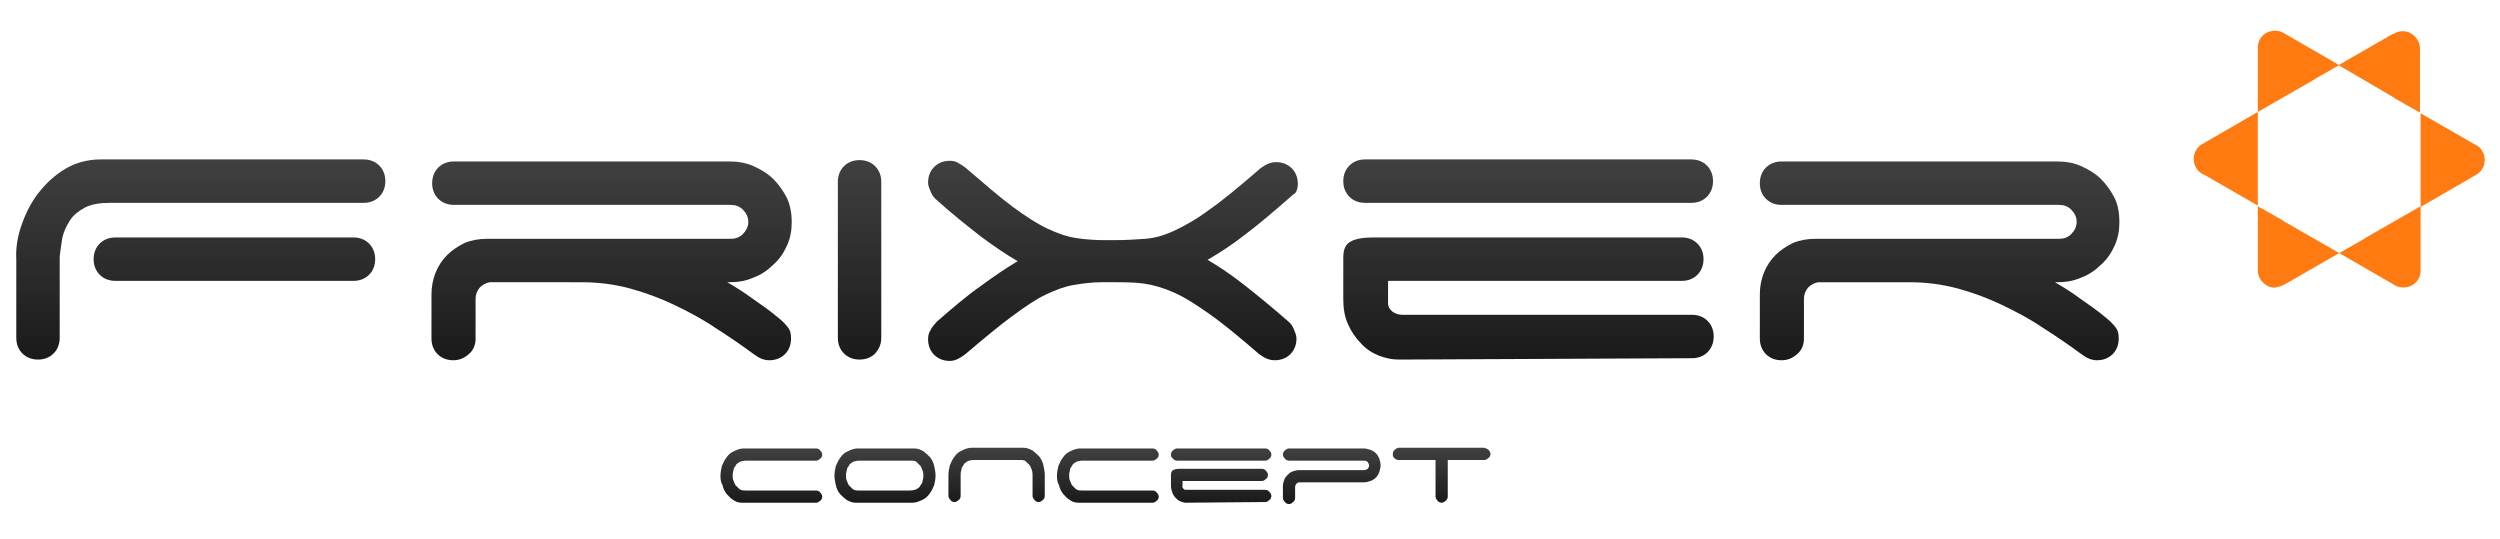 <?xml version="1.0" encoding="utf-8"?>
<!-- Generator: Adobe Illustrator 25.3.0, SVG Export Plug-In . SVG Version: 6.00 Build 0)  -->
<svg version="1.1" id="Layer_1" xmlns="http://www.w3.org/2000/svg" xmlns:xlink="http://www.w3.org/1999/xlink" x="0px" y="0px"
	 viewBox="0 0 368.5 79.4" style="enable-background:new 0 0 368.5 79.4;" xml:space="preserve">
<style type="text/css">
	.st0{fill:url(#SVGID_1_);}
	.st1{fill:url(#SVGID_2_);}
	.st2{fill:url(#SVGID_3_);}
	.st3{fill:url(#SVGID_4_);}
	.st4{fill:url(#SVGID_5_);}
	.st5{fill:url(#SVGID_6_);}
	.st6{fill:url(#SVGID_7_);}
	.st7{fill:url(#SVGID_8_);}
	.st8{fill:url(#SVGID_9_);}
	.st9{fill:url(#SVGID_10_);}
	.st10{fill:url(#SVGID_11_);}
	.st11{fill:url(#SVGID_12_);}
	.st12{fill:url(#SVGID_13_);}
	.st13{fill:#FF7A11;}
</style>
<g>
	
		<linearGradient id="SVGID_1_" gradientUnits="userSpaceOnUse" x1="113.633" y1="-12.54" x2="113.633" y2="-4.548" gradientTransform="matrix(1 0 0 -1 0 61.528)">
		<stop  offset="0" style="stop-color:#1A1A1A"/>
		<stop  offset="1" style="stop-color:#404040"/>
	</linearGradient>
	<path class="st0" d="M106.2,70.1c0-0.5,0.1-0.9,0.2-1.4c0.2-0.5,0.4-0.9,0.7-1.3c0.3-0.4,0.6-0.7,1.1-0.9c0.4-0.2,0.9-0.4,1.4-0.4
		h10.7c0.2,0,0.5,0.1,0.6,0.3c0.2,0.2,0.3,0.4,0.3,0.6c0,0.2-0.1,0.5-0.3,0.6c-0.2,0.2-0.4,0.3-0.6,0.3h-10.3c-0.4,0-0.8,0.1-1,0.2
		c-0.3,0.2-0.5,0.3-0.6,0.6c-0.2,0.2-0.3,0.5-0.3,0.7c-0.1,0.3-0.1,0.5-0.1,0.7c0,0.2,0,0.5,0.1,0.7c0.1,0.3,0.2,0.5,0.3,0.7
		c0.2,0.2,0.4,0.4,0.6,0.6c0.3,0.2,0.6,0.2,1,0.2h10.3c0.2,0,0.5,0.1,0.6,0.3c0.2,0.2,0.3,0.4,0.3,0.6c0,0.2-0.1,0.5-0.3,0.6
		c-0.2,0.2-0.4,0.3-0.6,0.3h-10.9c-0.5,0-0.9-0.1-1.3-0.4c-0.4-0.2-0.7-0.6-1-0.9c-0.3-0.4-0.5-0.8-0.6-1.3
		C106.2,71,106.2,70.5,106.2,70.1z"/>
	
		<linearGradient id="SVGID_2_" gradientUnits="userSpaceOnUse" x1="130.4" y1="-12.54" x2="130.4" y2="-4.548" gradientTransform="matrix(1 0 0 -1 0 61.528)">
		<stop  offset="0" style="stop-color:#1A1A1A"/>
		<stop  offset="1" style="stop-color:#404040"/>
	</linearGradient>
	<path class="st1" d="M137.9,70.1c0,0.5-0.1,0.9-0.2,1.4c-0.2,0.5-0.4,0.9-0.7,1.3c-0.3,0.4-0.6,0.7-1.1,0.9
		c-0.4,0.2-0.9,0.4-1.4,0.4h-8.4c-0.5,0-0.9-0.2-1.3-0.4c-0.4-0.3-0.7-0.6-1-0.9c-0.3-0.4-0.5-0.8-0.6-1.3c-0.1-0.5-0.2-0.9-0.2-1.4
		c0-0.5,0.1-0.9,0.2-1.4c0.2-0.5,0.4-0.9,0.7-1.3s0.6-0.7,1.1-0.9c0.4-0.2,0.9-0.4,1.4-0.4h8.4c0.5,0,0.9,0.2,1.3,0.4
		c0.4,0.3,0.7,0.6,1,0.9c0.3,0.4,0.5,0.8,0.6,1.3C137.8,69.2,137.9,69.6,137.9,70.1z M135.1,72.1c0.3-0.2,0.5-0.3,0.6-0.6
		c0.2-0.2,0.3-0.5,0.3-0.7c0.1-0.3,0.1-0.5,0.1-0.7c0-0.2,0-0.5-0.1-0.7c-0.1-0.3-0.2-0.5-0.3-0.7c-0.2-0.2-0.4-0.4-0.6-0.6
		s-0.6-0.2-1-0.2h-7.4c-0.4,0-0.8,0.1-1,0.2c-0.3,0.2-0.5,0.3-0.6,0.6c-0.2,0.2-0.3,0.5-0.3,0.7c-0.1,0.3-0.1,0.5-0.1,0.7
		c0,0.2,0,0.5,0.1,0.7c0.1,0.3,0.2,0.5,0.3,0.7c0.2,0.2,0.4,0.4,0.6,0.6c0.3,0.2,0.6,0.2,1,0.2h7.4
		C134.5,72.3,134.9,72.2,135.1,72.1z"/>
	
		<linearGradient id="SVGID_3_" gradientUnits="userSpaceOnUse" x1="146.82" y1="-12.543" x2="146.82" y2="-4.548" gradientTransform="matrix(1 0 0 -1 0 61.528)">
		<stop  offset="0" style="stop-color:#1A1A1A"/>
		<stop  offset="1" style="stop-color:#404040"/>
	</linearGradient>
	<path class="st2" d="M152.1,69.3c-0.1-0.3-0.2-0.5-0.3-0.7c-0.2-0.2-0.4-0.4-0.6-0.6s-0.6-0.2-1-0.2h-6.6c-0.4,0-0.8,0.1-1,0.2
		c-0.3,0.2-0.5,0.3-0.6,0.6c-0.2,0.2-0.3,0.5-0.3,0.7c-0.1,0.3-0.1,0.5-0.1,0.7v3.1c0,0.2-0.1,0.5-0.3,0.6c-0.2,0.2-0.4,0.3-0.6,0.3
		s-0.5-0.1-0.6-0.3c-0.2-0.2-0.3-0.4-0.3-0.6v-3.1c0-0.5,0.1-0.9,0.2-1.4c0.2-0.5,0.4-0.9,0.7-1.3c0.3-0.4,0.6-0.7,1.1-0.9
		c0.4-0.2,0.9-0.4,1.4-0.4h7.7c0.5,0,0.9,0.2,1.3,0.4c0.4,0.3,0.7,0.6,1,0.9c0.3,0.4,0.5,0.8,0.6,1.3c0.1,0.5,0.2,0.9,0.2,1.4v3.1
		c0,0.2-0.1,0.5-0.3,0.6c-0.2,0.2-0.4,0.3-0.6,0.3c-0.2,0-0.5-0.1-0.6-0.3c-0.2-0.2-0.3-0.4-0.3-0.6v-3.1
		C152.2,69.9,152.2,69.6,152.1,69.3z"/>
	
		<linearGradient id="SVGID_4_" gradientUnits="userSpaceOnUse" x1="163.247" y1="-12.54" x2="163.247" y2="-4.548" gradientTransform="matrix(1 0 0 -1 0 61.528)">
		<stop  offset="0" style="stop-color:#1A1A1A"/>
		<stop  offset="1" style="stop-color:#404040"/>
	</linearGradient>
	<path class="st3" d="M155.8,70.1c0-0.5,0.1-0.9,0.2-1.4c0.2-0.5,0.4-0.9,0.7-1.3c0.3-0.4,0.6-0.7,1.1-0.9c0.4-0.2,0.9-0.4,1.4-0.4
		h10.7c0.2,0,0.5,0.1,0.6,0.3c0.2,0.2,0.3,0.4,0.3,0.6c0,0.2-0.1,0.5-0.3,0.6c-0.2,0.2-0.4,0.3-0.6,0.3h-10.3c-0.4,0-0.8,0.1-1,0.2
		c-0.3,0.2-0.5,0.3-0.6,0.6c-0.2,0.2-0.3,0.5-0.3,0.7c-0.1,0.3-0.1,0.5-0.1,0.7c0,0.2,0,0.5,0.1,0.7c0.1,0.3,0.2,0.5,0.3,0.7
		c0.2,0.2,0.4,0.4,0.6,0.6c0.3,0.2,0.6,0.2,1,0.2h10.3c0.2,0,0.5,0.1,0.6,0.3c0.2,0.2,0.3,0.4,0.3,0.6c0,0.2-0.1,0.5-0.3,0.6
		c-0.2,0.2-0.4,0.3-0.6,0.3H159c-0.5,0-0.9-0.1-1.3-0.4c-0.4-0.2-0.7-0.6-1-0.9c-0.3-0.4-0.5-0.8-0.6-1.3
		C155.8,71,155.8,70.5,155.8,70.1z"/>
	
		<linearGradient id="SVGID_5_" gradientUnits="userSpaceOnUse" x1="179.932" y1="-12.543" x2="179.932" y2="-4.548" gradientTransform="matrix(1 0 0 -1 0 61.528)">
		<stop  offset="0" style="stop-color:#1A1A1A"/>
		<stop  offset="1" style="stop-color:#404040"/>
	</linearGradient>
	<path class="st4" d="M172.6,67c0-0.2,0.1-0.5,0.3-0.6c0.2-0.2,0.4-0.3,0.6-0.3h13c0.2,0,0.5,0.1,0.6,0.3c0.2,0.2,0.3,0.4,0.3,0.6
		c0,0.2-0.1,0.5-0.3,0.6c-0.2,0.2-0.4,0.3-0.6,0.3h-13c-0.2,0-0.5-0.1-0.6-0.3C172.6,67.4,172.6,67.2,172.6,67z M174.8,74.1
		c-0.3,0-0.5-0.1-0.8-0.2c-0.3-0.1-0.5-0.3-0.7-0.5c-0.2-0.2-0.4-0.5-0.5-0.8c-0.1-0.3-0.2-0.6-0.2-1V70c0-0.3,0.1-0.6,0.3-0.7
		c0.2-0.1,0.5-0.2,0.9-0.2H186c0.2,0,0.5,0.1,0.6,0.3c0.2,0.2,0.3,0.4,0.3,0.6c0,0.2-0.1,0.5-0.3,0.6c-0.2,0.2-0.4,0.3-0.6,0.3
		h-11.7v0.9c0,0.1,0.1,0.2,0.2,0.3c0.1,0.1,0.2,0.1,0.4,0.1h11.6c0.2,0,0.5,0.1,0.6,0.3c0.2,0.2,0.3,0.4,0.3,0.6
		c0,0.2-0.1,0.5-0.3,0.6c-0.2,0.2-0.4,0.3-0.6,0.3L174.8,74.1L174.8,74.1z"/>
	
		<linearGradient id="SVGID_6_" gradientUnits="userSpaceOnUse" x1="196.315" y1="-12.54" x2="196.315" y2="-4.548" gradientTransform="matrix(1 0 0 -1 0 61.528)">
		<stop  offset="0" style="stop-color:#1A1A1A"/>
		<stop  offset="1" style="stop-color:#404040"/>
	</linearGradient>
	<path class="st5" d="M189.1,67c0-0.2,0.1-0.5,0.3-0.6c0.2-0.2,0.4-0.3,0.6-0.3h11c0.3,0,0.7,0.1,1,0.2c0.3,0.1,0.6,0.3,0.8,0.5
		c0.2,0.2,0.4,0.5,0.5,0.8c0.1,0.3,0.2,0.6,0.2,1c0,0.3-0.1,0.7-0.2,1c-0.1,0.3-0.3,0.6-0.5,0.8c-0.2,0.2-0.5,0.4-0.8,0.5
		c-0.3,0.1-0.6,0.2-1,0.2h-9.5c-0.2,0-0.3,0.1-0.4,0.2c-0.1,0.1-0.2,0.3-0.2,0.5v1.6c0,0.2-0.1,0.5-0.3,0.6
		c-0.2,0.2-0.4,0.3-0.6,0.3c-0.2,0-0.5-0.1-0.6-0.3c-0.2-0.2-0.3-0.4-0.3-0.6v-1.8c0-0.3,0.1-0.6,0.2-0.9c0.1-0.3,0.3-0.5,0.5-0.7
		c0.2-0.2,0.4-0.4,0.7-0.5c0.3-0.1,0.6-0.2,0.9-0.2h9.7c0.2,0,0.3-0.1,0.5-0.2c0.1-0.1,0.2-0.3,0.2-0.5c0-0.2-0.1-0.3-0.2-0.5
		c-0.1-0.1-0.3-0.2-0.5-0.2H190c-0.2,0-0.5-0.1-0.6-0.3C189.2,67.4,189.1,67.2,189.1,67z"/>
	
		<linearGradient id="SVGID_7_" gradientUnits="userSpaceOnUse" x1="212.505" y1="-12.541" x2="212.505" y2="-4.548" gradientTransform="matrix(1 0 0 -1 0 61.528)">
		<stop  offset="0" style="stop-color:#1A1A1A"/>
		<stop  offset="1" style="stop-color:#404040"/>
	</linearGradient>
	<path class="st6" d="M219.4,66.3c0.2,0.2,0.3,0.4,0.3,0.6c0,0.2-0.1,0.5-0.3,0.6c-0.2,0.2-0.4,0.3-0.6,0.3h-5.4v5.4
		c0,0.2-0.1,0.5-0.3,0.6c-0.2,0.2-0.4,0.3-0.6,0.3s-0.5-0.1-0.6-0.3c-0.2-0.2-0.3-0.4-0.3-0.6v-5.4h-5.5c-0.2,0-0.4-0.1-0.6-0.3
		c-0.2-0.2-0.2-0.4-0.2-0.6c0-0.2,0.1-0.5,0.3-0.6c0.2-0.2,0.4-0.3,0.6-0.3h12.6C219.1,66.1,219.3,66.2,219.4,66.3z"/>
</g>
<g>
	
		<linearGradient id="SVGID_8_" gradientUnits="userSpaceOnUse" x1="29.624" y1="8.497" x2="29.624" y2="38.051" gradientTransform="matrix(1 0 0 -1 0 61.528)">
		<stop  offset="0" style="stop-color:#1A1A1A"/>
		<stop  offset="1" style="stop-color:#404040"/>
	</linearGradient>
	<path class="st7" d="M3.2,33.1c0.6-1.7,1.4-3.3,2.5-4.7c1.1-1.4,2.4-2.6,3.9-3.5c1.5-0.9,3.3-1.4,5.2-1.4h38.8
		c0.9,0,1.7,0.3,2.3,0.9c0.6,0.6,0.9,1.4,0.9,2.3c0,0.9-0.3,1.7-0.9,2.3c-0.6,0.6-1.4,0.9-2.3,0.9H16.2c-1.5,0-2.7,0.2-3.7,0.7
		c-0.9,0.5-1.7,1.1-2.2,1.9c-0.5,0.8-0.9,1.6-1.1,2.5C9,36.1,8.9,37,8.8,37.8v12c0,0.9-0.3,1.7-0.9,2.3C7.3,52.7,6.5,53,5.6,53
		c-0.9,0-1.7-0.3-2.3-0.9c-0.6-0.6-0.9-1.4-0.9-2.3V38.3C2.3,36.5,2.6,34.8,3.2,33.1z M54.4,35.9c0.6,0.6,0.9,1.4,0.9,2.3
		c0,0.9-0.3,1.7-0.9,2.3c-0.6,0.6-1.4,0.9-2.3,0.9H17c-0.9,0-1.7-0.3-2.3-0.9c-0.6-0.6-0.9-1.4-0.9-2.3c0-0.9,0.3-1.7,0.9-2.3
		c0.6-0.6,1.4-0.9,2.3-0.9h35.1C53,35,53.8,35.3,54.4,35.9z"/>
	
		<linearGradient id="SVGID_9_" gradientUnits="userSpaceOnUse" x1="90.124" y1="8.497" x2="90.124" y2="38.053" gradientTransform="matrix(1 0 0 -1 0 61.528)">
		<stop  offset="0" style="stop-color:#1A1A1A"/>
		<stop  offset="1" style="stop-color:#404040"/>
	</linearGradient>
	<path class="st8" d="M110.9,44c1.3,0.9,2.6,1.8,3.9,2.9c0.5,0.4,0.9,0.8,1.3,1.3c0.4,0.5,0.5,1,0.5,1.7c0,0.9-0.3,1.7-0.9,2.3
		c-0.6,0.6-1.4,0.9-2.3,0.9c-0.8,0-1.5-0.3-2.3-0.9c-1.9-1.4-3.8-2.7-5.7-3.9c-1.9-1.3-4-2.4-6.1-3.4c-2.1-1-4.3-1.8-6.5-2.4
		c-2.3-0.6-4.6-0.9-7-0.9H72.2c-0.6,0.1-1.1,0.4-1.5,0.8c-0.4,0.5-0.6,1-0.6,1.7v5.8c0,0.9-0.3,1.7-1,2.3c-0.7,0.6-1.4,0.9-2.3,0.9
		c-0.9,0-1.7-0.3-2.3-0.9c-0.6-0.6-0.9-1.4-0.9-2.3v-6.5c0-1.1,0.2-2.2,0.6-3.2c0.4-1,1-1.9,1.7-2.6c0.7-0.7,1.6-1.3,2.6-1.8
		c1-0.4,2.1-0.6,3.3-0.6h35.9c0.7,0,1.3-0.2,1.8-0.7c0.5-0.5,0.8-1.1,0.8-1.8c0-0.7-0.3-1.3-0.8-1.8c-0.5-0.5-1.1-0.7-1.8-0.7H66.9
		c-0.9,0-1.7-0.3-2.3-0.9c-0.6-0.6-0.9-1.4-0.9-2.3c0-0.9,0.3-1.7,0.9-2.3c0.6-0.6,1.4-0.9,2.3-0.9h40.6c1.3,0,2.5,0.2,3.6,0.7
		c1.1,0.5,2.1,1.1,2.9,1.9c0.8,0.8,1.5,1.8,2,2.8c0.5,1.1,0.7,2.3,0.7,3.5c0,1.3-0.2,2.4-0.7,3.5c-0.5,1.1-1.1,2-2,2.8
		c-0.8,0.8-1.8,1.5-2.9,1.9c-1.1,0.5-2.3,0.7-3.6,0.7h-0.3C108.4,42.3,109.7,43.1,110.9,44z"/>
	
		<linearGradient id="SVGID_10_" gradientUnits="userSpaceOnUse" x1="126.659" y1="8.497" x2="126.659" y2="38.051" gradientTransform="matrix(1 0 0 -1 0 61.528)">
		<stop  offset="0" style="stop-color:#1A1A1A"/>
		<stop  offset="1" style="stop-color:#404040"/>
	</linearGradient>
	<path class="st9" d="M129,52.1c-0.6,0.6-1.4,0.9-2.3,0.9c-0.9,0-1.7-0.3-2.3-0.9c-0.6-0.6-0.9-1.4-0.9-2.3v-23
		c0-0.9,0.3-1.7,0.9-2.3c0.6-0.6,1.4-0.9,2.3-0.9c0.9,0,1.7,0.3,2.3,0.9c0.6,0.6,0.9,1.4,0.9,2.3v23C129.9,50.7,129.6,51.4,129,52.1
		z"/>
	
		<linearGradient id="SVGID_11_" gradientUnits="userSpaceOnUse" x1="163.942" y1="8.498" x2="163.942" y2="38.052" gradientTransform="matrix(1 0 0 -1 0 61.528)">
		<stop  offset="0" style="stop-color:#1A1A1A"/>
		<stop  offset="1" style="stop-color:#404040"/>
	</linearGradient>
	<path class="st10" d="M189.9,29.3c-2.3,2-4.4,3.8-6.4,5.3c-1.9,1.5-3.8,2.7-5.5,3.7c1.7,1,3.5,2.2,5.4,3.7c1.9,1.5,4,3.2,6.4,5.3
		c0.4,0.3,0.7,0.7,0.9,1.2c0.2,0.5,0.4,0.9,0.4,1.4c0,0.9-0.3,1.7-0.9,2.3c-0.6,0.6-1.4,0.9-2.3,0.9c-0.8,0-1.5-0.3-2.3-0.9
		c-2.9-2.5-5.3-4.5-7.3-5.9c-2-1.4-3.7-2.5-5.3-3.2c-1.6-0.7-3-1.1-4.4-1.3c-1.4-0.2-3-0.2-4.7-0.2h-1.5c-1.5,0-2.9,0.2-4.1,0.4
		c-1.3,0.2-2.6,0.7-4.1,1.4c-1.5,0.7-3.1,1.8-5,3.2c-1.9,1.4-4.2,3.3-6.9,5.6c-0.4,0.3-0.7,0.5-1.1,0.7c-0.4,0.2-0.8,0.3-1.2,0.3
		c-0.9,0-1.7-0.3-2.3-0.9c-0.6-0.6-0.9-1.4-0.9-2.3c0-0.5,0.1-1,0.4-1.4c0.2-0.5,0.6-0.8,0.9-1.2c2.3-2,4.4-3.8,6.4-5.2
		c1.9-1.4,3.8-2.7,5.5-3.7c-1.7-1-3.5-2.2-5.5-3.7c-1.9-1.5-4.1-3.2-6.4-5.3c-0.4-0.3-0.7-0.7-0.9-1.2c-0.2-0.5-0.4-0.9-0.4-1.4
		c0-0.9,0.3-1.7,0.9-2.3c0.6-0.6,1.4-0.9,2.3-0.9c0.5,0,0.9,0.1,1.2,0.3c0.4,0.2,0.7,0.4,1.1,0.7c2.8,2.4,5.1,4.4,7,5.8
		c1.9,1.4,3.6,2.5,5.1,3.2c1.5,0.7,2.9,1.2,4.3,1.4c1.3,0.2,2.8,0.3,4.4,0.3h1c1.8,0,3.3-0.1,4.7-0.2c1.4-0.1,2.8-0.5,4.3-1.2
		c1.5-0.7,3.3-1.7,5.3-3.2c2-1.4,4.4-3.4,7.4-6c0.8-0.6,1.5-0.9,2.3-0.9c0.9,0,1.7,0.3,2.3,0.9c0.6,0.6,0.9,1.4,0.9,2.3
		c0,0.5-0.1,1-0.4,1.4C190.6,28.6,190.3,29,189.9,29.3z"/>
	
		<linearGradient id="SVGID_12_" gradientUnits="userSpaceOnUse" x1="225.255" y1="8.497" x2="225.255" y2="38.051" gradientTransform="matrix(1 0 0 -1 0 61.528)">
		<stop  offset="0" style="stop-color:#1A1A1A"/>
		<stop  offset="1" style="stop-color:#404040"/>
	</linearGradient>
	<path class="st11" d="M198,26.7c0-0.9,0.3-1.7,0.9-2.3c0.6-0.6,1.4-0.9,2.3-0.9h48.1c0.9,0,1.7,0.3,2.3,0.9
		c0.6,0.6,0.9,1.4,0.9,2.3c0,0.9-0.3,1.7-0.9,2.3c-0.6,0.6-1.4,0.9-2.3,0.9h-48.1c-0.9,0-1.7-0.3-2.3-0.9
		C198.3,28.4,198,27.6,198,26.7z M206.2,53c-1,0-2-0.2-3-0.6c-1-0.4-1.9-1-2.6-1.8c-0.8-0.8-1.4-1.7-1.9-2.8
		c-0.5-1.1-0.7-2.3-0.7-3.7V38c0-1.2,0.3-2,1.1-2.4c0.7-0.4,1.8-0.6,3.3-0.6h45.5c0.9,0,1.7,0.3,2.3,0.9c0.6,0.6,0.9,1.4,0.9,2.3
		c0,0.9-0.3,1.7-0.9,2.3c-0.6,0.6-1.4,0.9-2.3,0.9h-43.3v3.3c0,0.5,0.2,0.8,0.6,1.2c0.4,0.3,0.9,0.5,1.5,0.5h42.7
		c0.9,0,1.7,0.3,2.3,0.9c0.6,0.6,0.9,1.4,0.9,2.3c0,0.9-0.3,1.7-0.9,2.3c-0.6,0.6-1.4,0.9-2.3,0.9L206.2,53L206.2,53z"/>
	
		<linearGradient id="SVGID_13_" gradientUnits="userSpaceOnUse" x1="285.822" y1="8.497" x2="285.822" y2="38.053" gradientTransform="matrix(1 0 0 -1 0 61.528)">
		<stop  offset="0" style="stop-color:#1A1A1A"/>
		<stop  offset="1" style="stop-color:#404040"/>
	</linearGradient>
	<path class="st12" d="M306.6,44c1.3,0.9,2.6,1.8,3.9,2.9c0.5,0.4,0.9,0.8,1.3,1.3c0.4,0.5,0.5,1,0.5,1.7c0,0.9-0.3,1.7-0.9,2.3
		c-0.6,0.6-1.4,0.9-2.3,0.9c-0.8,0-1.5-0.3-2.3-0.9c-1.9-1.4-3.8-2.7-5.7-3.9c-1.9-1.3-4-2.4-6.1-3.4c-2.1-1-4.3-1.8-6.5-2.4
		c-2.3-0.6-4.6-0.9-7-0.9h-13.5c-0.6,0.1-1.1,0.4-1.5,0.8c-0.4,0.5-0.6,1-0.6,1.7v5.8c0,0.9-0.3,1.7-1,2.3c-0.7,0.6-1.4,0.9-2.3,0.9
		c-0.9,0-1.7-0.3-2.3-0.9c-0.6-0.6-0.9-1.4-0.9-2.3v-6.5c0-1.1,0.2-2.2,0.6-3.2c0.4-1,1-1.9,1.7-2.6c0.7-0.7,1.6-1.3,2.6-1.8
		c1-0.4,2.1-0.6,3.3-0.6h35.9c0.7,0,1.3-0.2,1.8-0.7c0.5-0.5,0.8-1.1,0.8-1.8c0-0.7-0.3-1.3-0.8-1.8c-0.5-0.5-1.1-0.7-1.8-0.7h-40.9
		c-0.9,0-1.7-0.3-2.3-0.9c-0.6-0.6-0.9-1.4-0.9-2.3c0-0.9,0.3-1.7,0.9-2.3c0.6-0.6,1.4-0.9,2.3-0.9h40.6c1.3,0,2.5,0.2,3.6,0.7
		c1.1,0.5,2.1,1.1,2.9,1.9c0.8,0.8,1.5,1.8,2,2.8s0.7,2.3,0.7,3.5c0,1.3-0.2,2.4-0.7,3.5c-0.5,1.1-1.1,2-2,2.8
		c-0.8,0.8-1.8,1.5-2.9,1.9c-1.1,0.5-2.3,0.7-3.6,0.7h-0.3C304.1,42.3,305.4,43.1,306.6,44z"/>
</g>
<g>
	<path class="st13" d="M356.8,26c0,0.1,0,0.1,0,0.2v4.3l8.3-4.8l0,0c1.1-0.7,1.5-2.2,0.8-3.4c-0.2-0.4-0.5-0.7-0.9-0.9l0,0l-0.1-0.1
		c0,0,0,0-0.1,0l-8-4.6L356.8,26L356.8,26z"/>
	<path class="st13" d="M332.8,21c0-0.1,0-0.1,0-0.2v-4.3l-8.3,4.8l0,0c-1.1,0.7-1.5,2.2-0.8,3.4c0.2,0.4,0.5,0.7,0.9,0.9l0,0
		l0.1,0.1c0,0,0,0,0.1,0l8,4.6L332.8,21L332.8,21z"/>
	<path class="st13" d="M352.9,14.4c0,0,0.1,0.1,0.1,0.1l3.7,2.1V7l0,0c-0.1-1.3-1.2-2.4-2.5-2.4c-0.5,0-0.9,0.1-1.2,0.3l0,0L352.8,5
		c0,0,0,0-0.1,0l-8,4.6L352.9,14.4L352.9,14.4z"/>
	<path class="st13" d="M336.6,42L336.6,42l0.1-0.1c0,0,0,0,0.1,0l8-4.6l-8.2-4.7v0c0,0-0.1-0.1-0.1-0.1l-3.7-2.1v9.6l0,0
		c0.1,1.3,1.2,2.4,2.5,2.4C335.8,42.3,336.2,42.2,336.6,42z"/>
	<path class="st13" d="M341,11.8c0,0,0.1,0,0.1-0.1l3.7-2.1l-8.3-4.8l0,0c-1.2-0.6-2.7-0.2-3.4,1c-0.2,0.4-0.3,0.8-0.3,1.2l0,0
		l0,0.2c0,0,0,0,0,0.1v9.2L341,11.8L341,11.8z"/>
	<path class="st13" d="M348.6,35.1c0,0-0.1,0-0.1,0.1l-3.7,2.1l8.3,4.8l0,0c1.2,0.6,2.7,0.2,3.4-1c0.2-0.4,0.3-0.8,0.3-1.2l0,0
		l0-0.2c0,0,0,0,0-0.1v-9.2L348.6,35.1L348.6,35.1z"/>
</g>
</svg>
